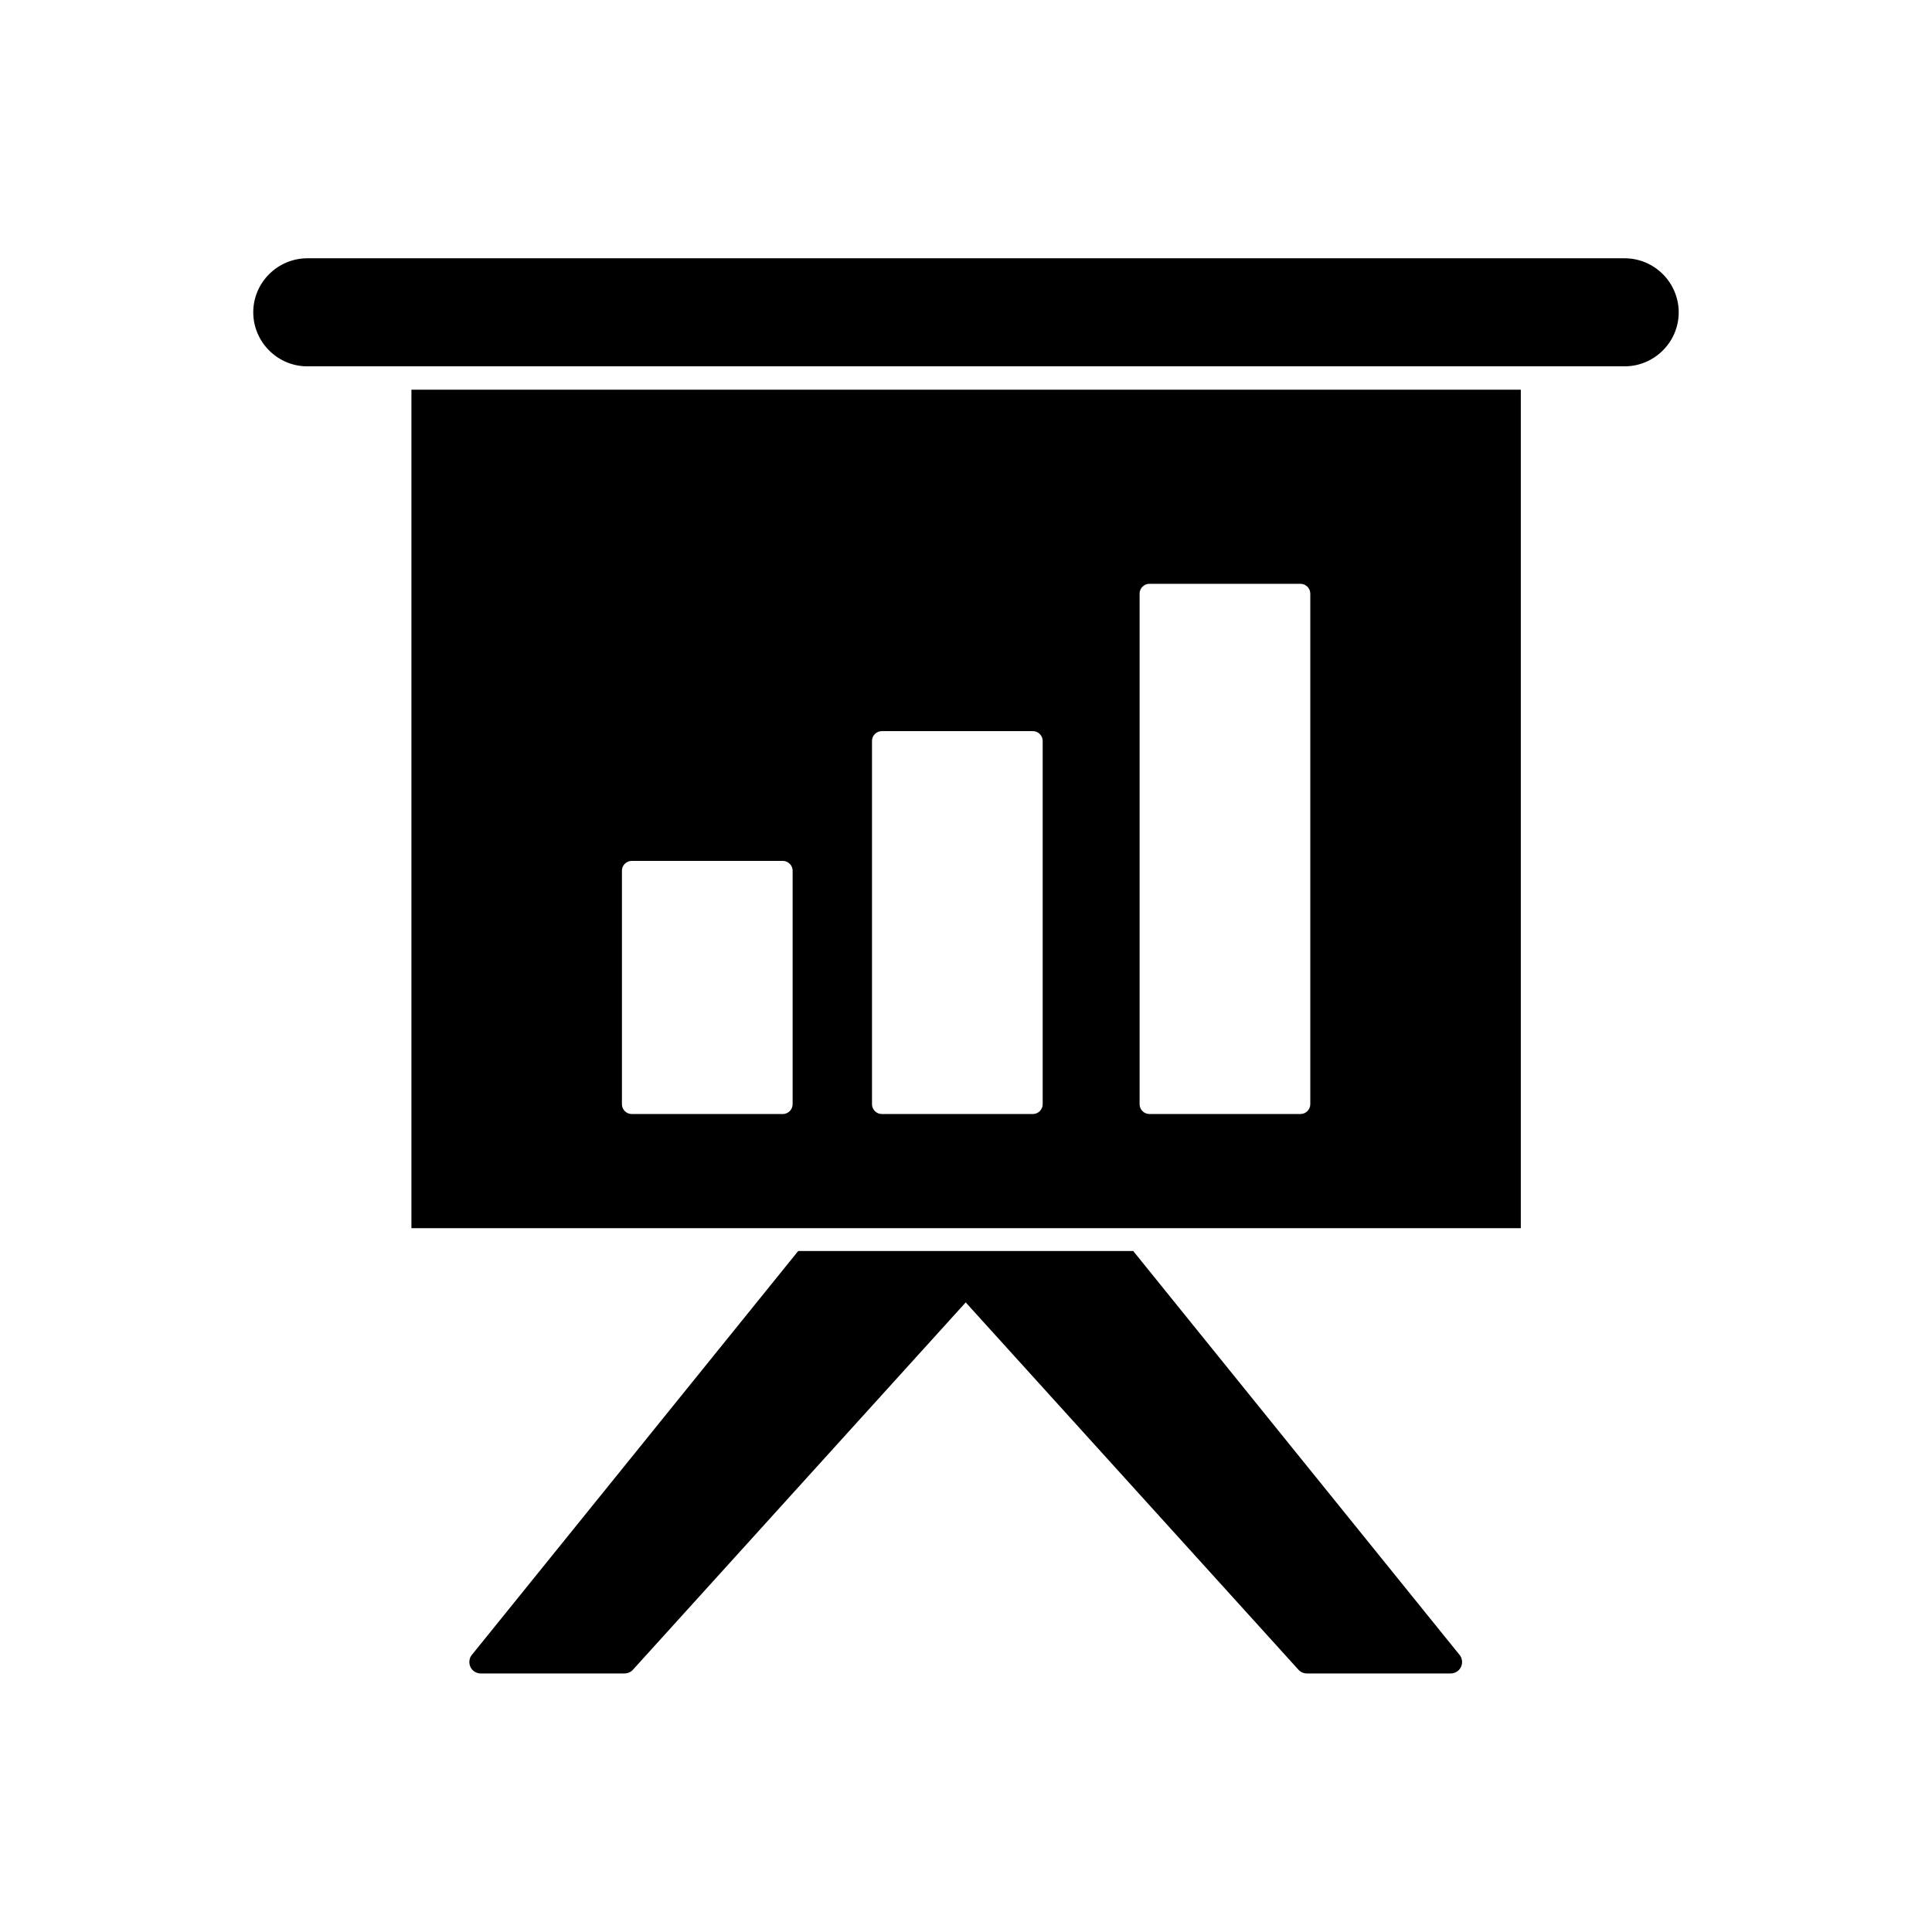 <?xml version="1.0" encoding="UTF-8"?>
<!-- The Best Svg Icon site in the world: iconSvg.co, Visit us! https://iconsvg.co -->
<svg fill="#000000" width="800px" height="800px" version="1.1" viewBox="144 144 512 512" xmlns="http://www.w3.org/2000/svg">
 <g>
  <path d="m225.43 212.45c-3.836 0-7.453 1.551-10.109 4.207-2.731 2.731-4.207 6.348-4.207 10.109 0 3.836 1.551 7.453 4.207 10.109 2.731 2.731 6.348 4.207 10.109 4.207h349.13c3.836 0 7.453-1.551 10.109-4.207 2.731-2.731 4.207-6.348 4.207-10.109 0-3.836-1.551-7.453-4.207-10.109-2.731-2.731-6.348-4.207-10.109-4.207z" fill-rule="evenodd"/>
  <path d="m399.96 489.11-88.113 97.266c-0.59 0.738-1.477 1.105-2.363 1.105h-38.078c-1.699 0-3.027-1.328-3.027-3.027 0-0.812 0.297-1.551 0.812-2.066l86.344-106.86h88.777l86.344 106.86c0.516 0.516 0.812 1.254 0.812 2.066 0 1.699-1.328 3.027-3.027 3.027h-38.078c-0.887 0-1.77-0.367-2.363-1.105l-88.113-97.266z"/>
  <path d="m253.03 469.48h294v-222.2h-294zm238.21-168.18v135.34c0 1.402-1.18 2.582-2.582 2.582h-40.07c-1.402 0-2.582-1.18-2.582-2.582v-135.34c0-1.402 1.18-2.582 2.582-2.582h40.07c1.402 0 2.582 1.18 2.582 2.582zm-73.5 36.457h-40.07c-1.402 0-2.582 1.18-2.582 2.582v96.305c0 1.402 1.18 2.582 2.582 2.582h40.07c1.402 0 2.582-1.18 2.582-2.582v-96.305c0-1.402-1.18-2.582-2.582-2.582zm-106.34 34.391h40.07c1.402 0 2.582 1.18 2.582 2.582v61.914c0 1.402-1.18 2.582-2.582 2.582h-40.07c-1.402 0-2.582-1.18-2.582-2.582v-61.914c0-1.402 1.18-2.582 2.582-2.582z" fill-rule="evenodd"/>
 </g>
</svg>